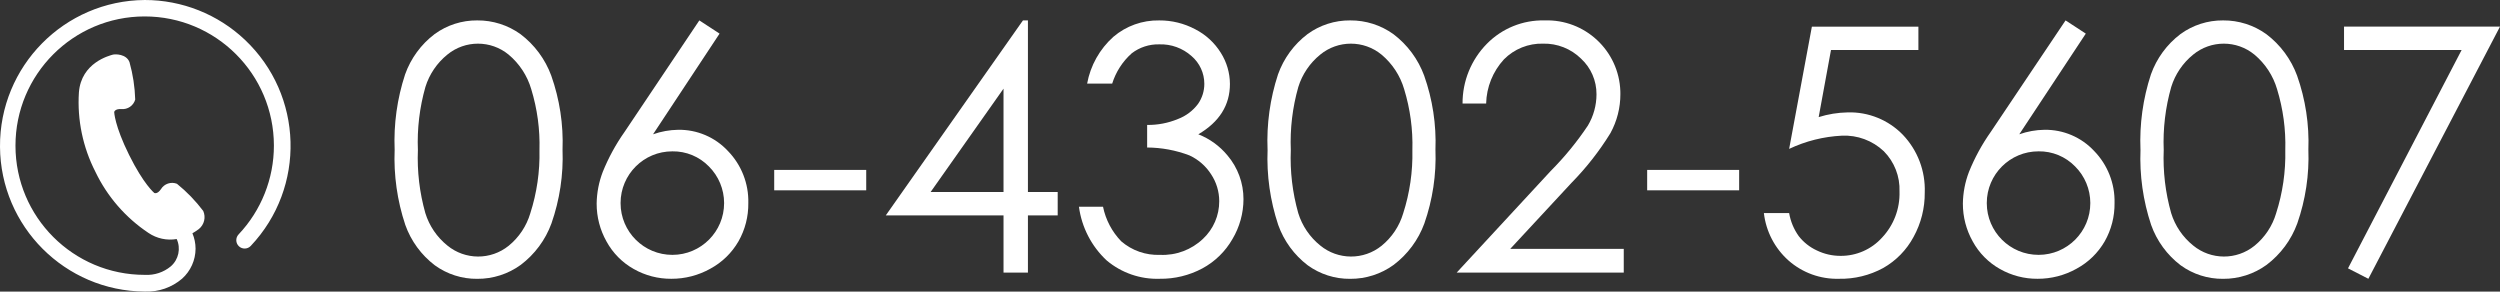 <?xml version="1.0" encoding="UTF-8"?>
<svg xmlns="http://www.w3.org/2000/svg" id="_レイヤー_1" data-name="レイヤー 1" width="119.26mm" height="13.911mm" viewBox="0 0 338.059 39.432">
  <rect x="0" y="0" width="338.059" height="39.432" fill="#333333" stroke="none"/>
  <g id="d_tel" data-name="d tel">
    <g id="_グループ_21" data-name="グループ 21">
      <path id="_パス_119" data-name="パス 119" d="M53.365,20.24c-.142-3.451.337-6.899,1.414-10.181.771-2.167,2.158-4.061,3.991-5.45,1.673-1.22,3.695-1.868,5.766-1.85,2.101-.017,4.153.636,5.857,1.866,1.89,1.432,3.33,3.375,4.149,5.6,1.136,3.213,1.654,6.612,1.526,10.018.128,3.389-.381,6.771-1.5,9.972-.816,2.227-2.257,4.171-4.149,5.6-1.708,1.241-3.769,1.902-5.88,1.888-2.061.021-4.074-.621-5.743-1.831-1.833-1.394-3.22-3.292-3.991-5.462-1.091-3.275-1.579-6.721-1.44-10.17ZM56.509,20.296c-.115,2.876.225,5.751,1.006,8.521.533,1.723,1.568,3.248,2.974,4.379,2.408,1.98,5.876,1.994,8.3.034,1.391-1.133,2.407-2.659,2.917-4.379.889-2.762,1.309-5.654,1.243-8.555.081-2.784-.294-5.563-1.108-8.226-.535-1.831-1.601-3.461-3.064-4.685-2.409-1.976-5.878-1.976-8.287,0-1.397,1.132-2.427,2.652-2.963,4.368-.79,2.776-1.134,5.659-1.017,8.543l-.001-0Z" style="fill: #fff; stroke-width: 0px;"></path>
      <path id="_パス_120" data-name="パス 120" d="M94.566,2.759l2.736,1.787-8.995,13.613c1.091-.386,2.237-.591,3.394-.609,2.546-.041,4.99.999,6.726,2.861,1.832,1.88,2.828,4.42,2.763,7.044.025,1.818-.436,3.609-1.336,5.189-.899,1.555-2.212,2.831-3.791,3.686-1.614.906-3.435,1.377-5.286,1.368-1.781.012-3.534-.444-5.083-1.323-1.55-.87-2.824-2.157-3.677-3.716-.882-1.566-1.343-3.335-1.336-5.133.02-1.466.3-2.917.827-4.286.773-1.913,1.765-3.731,2.956-5.416l10.102-15.065ZM90.917,20.466c-3.86-.006-6.994,3.119-7,6.98-0.0.01-0.0.02 0.0.03.006,3.866,3.146,6.995,7.012,6.988,3.866-.006,6.995-3.146,6.988-7.012-.003-1.854-.741-3.631-2.053-4.941-1.297-1.335-3.087-2.075-4.947-2.046Z" style="fill: #fff; stroke-width: 0px;"></path>
      <path id="_パス_121" data-name="パス 121" d="M104.691,22.976h12.442v2.759h-12.442v-2.759Z" style="fill: #fff; stroke-width: 0px;"></path>
      <path id="_パス_122" data-name="パス 122" d="M138.327,2.759h.673v23.2h4.025v3.165h-4.025v7.735h-3.3v-7.733h-15.921l18.548-26.367ZM135.699,25.959v-13.97l-9.855,13.97h9.855Z" style="fill: #fff; stroke-width: 0px;"></path>
      <path id="_パス_123" data-name="パス 123" d="M150.396,11.307h-3.391c.448-2.446,1.697-4.673,3.55-6.331,1.727-1.47,3.932-2.258,6.2-2.216,1.69-.011,3.357.397,4.851,1.187,1.431.728,2.636,1.835,3.482,3.2.795,1.259,1.221,2.717,1.227,4.206,0,2.867-1.425,5.135-4.274,6.806,1.532.601,2.886,1.581,3.935,2.849,1.407,1.653,2.177,3.754,2.171,5.925-.004,1.899-.519,3.763-1.492,5.394-.96,1.677-2.37,3.052-4.07,3.969-1.773.947-3.757,1.429-5.766,1.4-2.613.088-5.167-.794-7.169-2.476-2.056-1.915-3.382-4.484-3.753-7.269h3.256c.358,1.763,1.214,3.387,2.465,4.68,1.454,1.252,3.329,1.906,5.246,1.832,2.152.099,4.251-.685,5.811-2.171,1.406-1.318,2.201-3.161,2.193-5.088-.001-1.295-.383-2.561-1.1-3.64-.715-1.116-1.735-2.003-2.939-2.556-1.824-.693-3.758-1.053-5.71-1.063v-3.052c1.427.019,2.843-.253,4.161-.8,1.085-.408,2.03-1.118,2.724-2.047.555-.796.851-1.744.848-2.714.002-1.444-.631-2.817-1.73-3.754-1.2-1.072-2.768-1.639-4.376-1.582-1.338-.031-2.646.396-3.708,1.209-1.237,1.101-2.152,2.519-2.646,4.1l.004.002Z" style="fill: #fff; stroke-width: 0px;"></path>
      <path id="_パス_124" data-name="パス 124" d="M171.404,20.24c-.142-3.451.337-6.899,1.414-10.181.771-2.167,2.158-4.061,3.991-5.45,1.673-1.22,3.695-1.868,5.766-1.85,2.101-.017,4.153.636,5.857,1.866,1.89,1.432,3.33,3.375,4.149,5.6,1.136,3.213,1.654,6.612,1.526,10.018.128,3.389-.381,6.771-1.5,9.972-.816,2.227-2.257,4.171-4.149,5.6-1.708,1.241-3.769,1.902-5.88,1.888-2.061.021-4.074-.621-5.743-1.831-1.833-1.394-3.22-3.292-3.991-5.462-1.089-3.273-1.575-6.717-1.436-10.164l-.004-.006ZM174.547,20.296c-.115,2.876.225,5.751,1.006,8.521.533,1.723,1.568,3.248,2.974,4.379,2.408,1.98,5.876,1.994,8.3.034,1.391-1.133,2.407-2.659,2.917-4.379.889-2.762,1.309-5.654,1.243-8.555.081-2.784-.294-5.563-1.108-8.226-.535-1.831-1.601-3.461-3.064-4.685-2.409-1.976-5.878-1.976-8.287,0-1.397,1.132-2.427,2.652-2.963,4.368-.79,2.776-1.134,5.659-1.017,8.543l-.001-0Z" style="fill: #fff; stroke-width: 0px;"></path>
      <path id="_パス_125" data-name="パス 125" d="M200.96,13.999h-3.189c-.015-3.022,1.168-5.927,3.29-8.079,2.049-2.084,4.868-3.228,7.79-3.16,5.472-.193,10.064,4.087,10.257,9.559.005.132.007.263.006.395.007,1.853-.459,3.677-1.353,5.3-1.496,2.425-3.258,4.675-5.255,6.708l-8.282,8.927h15.346v3.21h-22.59l12.708-13.734c1.871-1.881,3.556-3.938,5.031-6.144.761-1.277,1.163-2.736,1.165-4.222.015-1.834-.744-3.589-2.092-4.832-1.364-1.338-3.211-2.069-5.122-2.025-1.985-.056-3.904.714-5.3,2.125-1.501,1.632-2.356,3.754-2.408,5.97l-.002.002Z" style="fill: #fff; stroke-width: 0px;"></path>
      <path id="_パス_126" data-name="パス 126" d="M222.736,22.976h12.438v2.759h-12.438v-2.759Z" style="fill: #fff; stroke-width: 0px;"></path>
      <path id="_パス_127" data-name="パス 127" d="M259.413,3.597v3.166h-11.82l-1.665,9.071c1.266-.396,2.582-.61,3.908-.636,2.813-.087,5.532,1.017,7.488,3.041,1.992,2.094,3.054,4.902,2.948,7.79.021,2.102-.501,4.174-1.515,6.015-.944,1.757-2.365,3.211-4.1,4.195-1.833.999-3.894,1.501-5.981,1.458-2.509.071-4.952-.815-6.833-2.477-1.857-1.656-3.04-3.938-3.324-6.41h3.415c.19,1.125.635,2.193,1.3,3.12.648.83,1.486,1.493,2.442,1.934.997.485,2.091.736,3.2.734,2.145.019,4.196-.883,5.631-2.478,1.576-1.676,2.422-3.91,2.352-6.21.081-2.037-.689-4.017-2.125-5.464-1.528-1.443-3.577-2.201-5.676-2.1-2.469.122-4.889.729-7.123,1.787l3.075-16.53h14.4l.003-.006Z" style="fill: #fff; stroke-width: 0px;"></path>
      <path id="_パス_128" data-name="パス 128" d="M279.313,2.759l2.736,1.787-8.995,13.613c1.091-.386,2.237-.591,3.394-.609,2.546-.041,4.99.999,6.726,2.861,1.832,1.88,2.828,4.42,2.763,7.044.025,1.818-.436,3.609-1.336,5.189-.899,1.555-2.212,2.831-3.791,3.686-1.614.906-3.435,1.377-5.286,1.368-1.781.012-3.534-.444-5.083-1.323-1.551-.871-2.825-2.16-3.678-3.72-.882-1.566-1.343-3.335-1.336-5.133.02-1.466.3-2.917.827-4.286.773-1.913,1.765-3.731,2.956-5.416l10.103-15.061ZM275.66,20.465c-3.86-.006-6.994,3.119-7,6.98-0.0.01-0.0.02 0.0.03.006,3.866,3.146,6.995,7.012,6.988,3.866-.006,6.995-3.146,6.988-7.012-.003-1.854-.741-3.631-2.053-4.941-1.297-1.335-3.088-2.075-4.949-2.046h.002Z" style="fill: #fff; stroke-width: 0px;"></path>
      <path id="_パス_129" data-name="パス 129" d="M289.443,20.24c-.142-3.451.337-6.899,1.414-10.181.771-2.167,2.158-4.061,3.991-5.45,1.673-1.22,3.695-1.868,5.766-1.85,2.101-.017,4.153.636,5.857,1.866,1.89,1.432,3.33,3.375,4.149,5.6,1.136,3.213,1.654,6.612,1.526,10.018.128,3.389-.381,6.771-1.5,9.972-.816,2.227-2.257,4.171-4.149,5.6-1.708,1.241-3.769,1.902-5.88,1.888-2.061.021-4.074-.621-5.743-1.831-1.833-1.394-3.22-3.292-3.991-5.462-1.089-3.273-1.575-6.717-1.436-10.164l-.004-.006ZM292.586,20.296c-.115,2.876.225,5.751,1.006,8.521.533,1.723,1.568,3.248,2.974,4.379,2.408,1.98,5.876,1.994,8.3.034,1.391-1.133,2.407-2.659,2.917-4.379.889-2.762,1.309-5.654,1.243-8.555.081-2.784-.294-5.563-1.108-8.226-.535-1.831-1.601-3.461-3.064-4.685-2.409-1.976-5.878-1.976-8.287,0-1.397,1.132-2.427,2.652-2.963,4.368-.79,2.776-1.134,5.659-1.017,8.543l-.001-0Z" style="fill: #fff; stroke-width: 0px;"></path>
      <path id="_パス_130" data-name="パス 130" d="M316.959,3.597h21.1l-17.8,34.1-2.754-1.411,15.363-29.523h-15.9v-3.166h-.009Z" style="fill: #fff; stroke-width: 0px;"></path>
    </g>
    <path id="_パス_131" data-name="パス 131" d="M19.576 0C8.689.076-.075,8.964 0,19.851c.075,10.778,8.792,19.497,19.57,19.576h.049c1.826.067,3.61-.554,5-1.74,1.156-1.034,1.82-2.51,1.826-4.061-.003-.715-.147-1.422-.425-2.081.302-.173.592-.364.87-.573.729-.588.972-1.592.592-2.448-1.031-1.365-2.224-2.598-3.554-3.673-.802-.315-1.715-.009-2.164.726-.5.735-.9.515-.9.515,0,0-1.426-1.152-3.4-5.13s-2.022-5.81-2.022-5.81c0,0,.064-.45.954-.405.858.088,1.654-.453,1.888-1.283-.049-1.709-.308-3.406-.77-5.052-.409-1.118-1.93-1.128-2.3-1.012s-4.238,1.056-4.544,5.1c-.237,3.711.533,7.418,2.229,10.728,1.606,3.354,4.088,6.212,7.184,8.272,1.116.756,2.482,1.051,3.811.822.585,1.271.261,2.775-.795,3.693-.974.808-2.217,1.22-3.481,1.153h-.04c-9.65.007-17.478-7.811-17.485-17.461-.007-9.65,7.811-17.478,17.461-17.485,9.65-.007,17.478,7.811,17.485,17.461.003,4.469-1.707,8.77-4.777,12.017-.429.455-.409,1.171.045,1.601.455.429,1.171.409,1.601-.046,7.478-7.913,7.126-20.39-.787-27.869C29.461,1.926,24.614-.001,19.576 0Z" style="fill: #fff; stroke-width: 0px;"></path>
  </g>
</svg>
